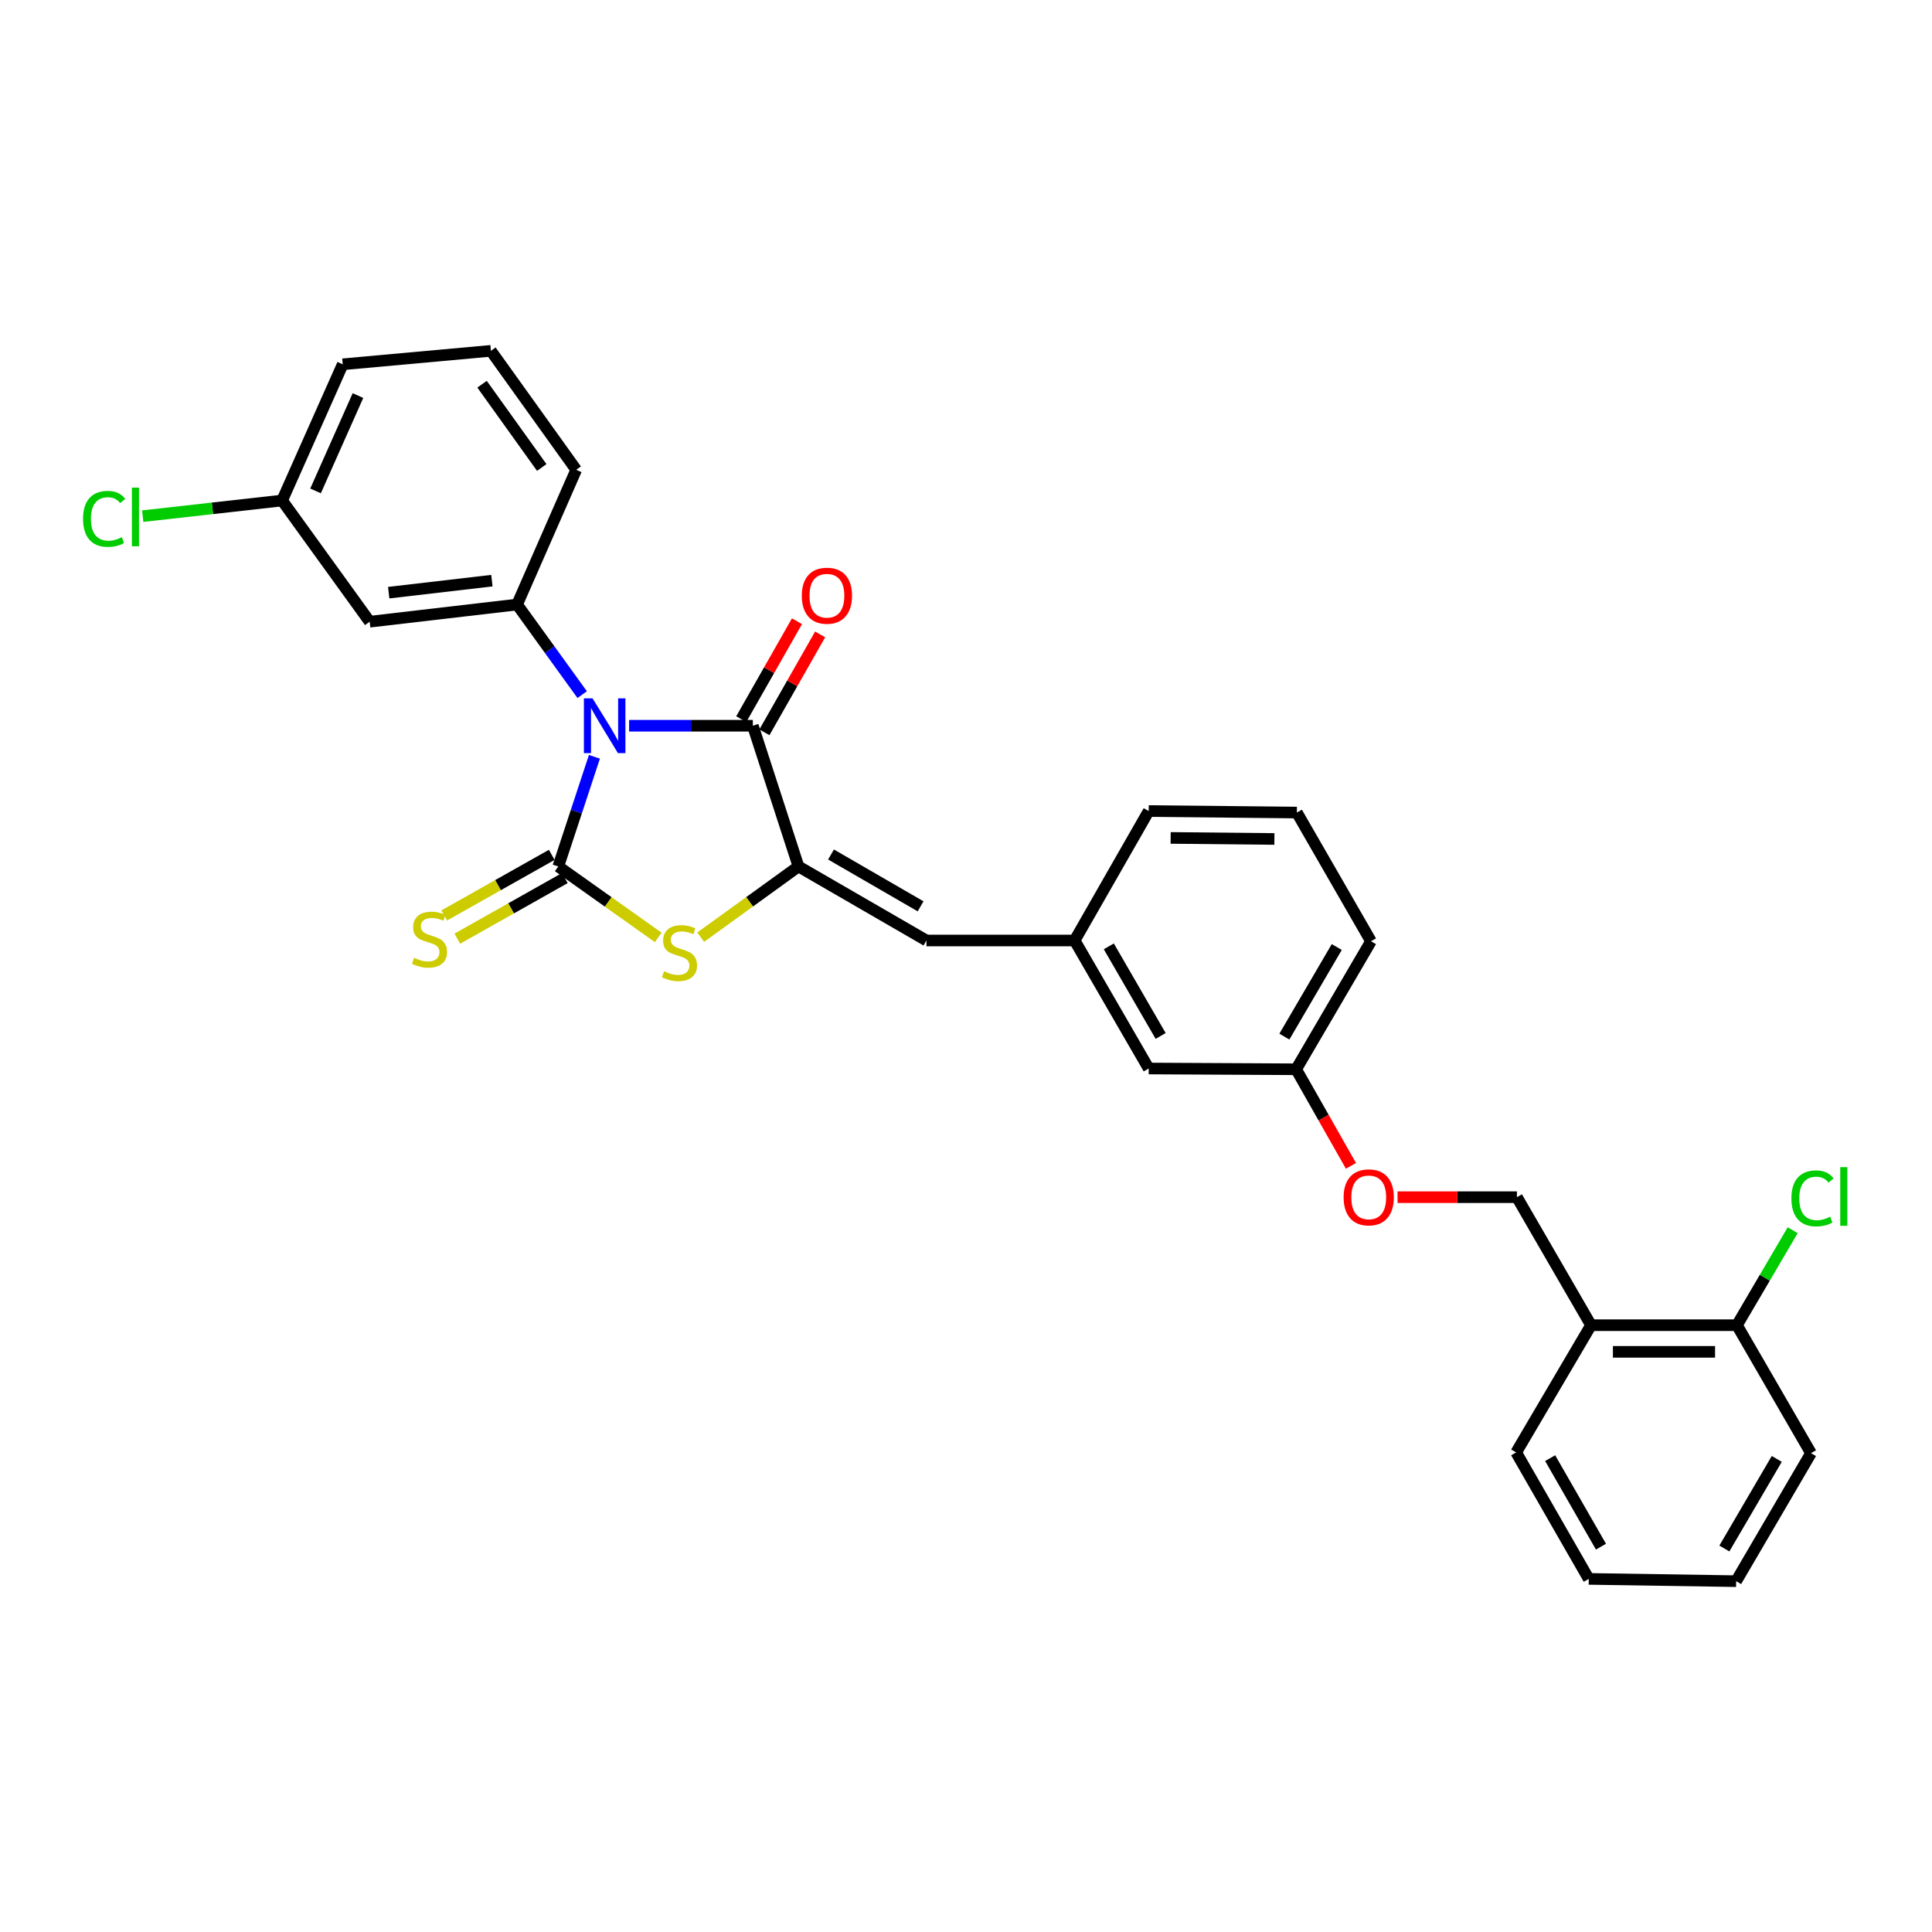 <?xml version='1.0' encoding='iso-8859-1'?>
<svg version='1.1' baseProfile='full'
              xmlns='http://www.w3.org/2000/svg'
                      xmlns:rdkit='http://www.rdkit.org/xml'
                      xmlns:xlink='http://www.w3.org/1999/xlink'
                  xml:space='preserve'
width='1000px' height='1000px' viewBox='0 0 1000 1000'>
<!-- END OF HEADER -->
<rect style='opacity:1.0;fill:#FFFFFF;stroke:none' width='1000' height='1000' x='0' y='0'> </rect>
<path class='bond-0' d='M 307.668,391.717 L 298.316,420.097' style='fill:none;fill-rule:evenodd;stroke:#0000FF;stroke-width:6px;stroke-linecap:butt;stroke-linejoin:miter;stroke-opacity:1' />
<path class='bond-0' d='M 298.316,420.097 L 288.963,448.477' style='fill:none;fill-rule:evenodd;stroke:#000000;stroke-width:6px;stroke-linecap:butt;stroke-linejoin:miter;stroke-opacity:1' />
<path class='bond-1' d='M 325.624,375.64 L 357.645,375.64' style='fill:none;fill-rule:evenodd;stroke:#0000FF;stroke-width:6px;stroke-linecap:butt;stroke-linejoin:miter;stroke-opacity:1' />
<path class='bond-1' d='M 357.645,375.64 L 389.665,375.64' style='fill:none;fill-rule:evenodd;stroke:#000000;stroke-width:6px;stroke-linecap:butt;stroke-linejoin:miter;stroke-opacity:1' />
<path class='bond-4' d='M 301.338,359.545 L 284.49,336.226' style='fill:none;fill-rule:evenodd;stroke:#0000FF;stroke-width:6px;stroke-linecap:butt;stroke-linejoin:miter;stroke-opacity:1' />
<path class='bond-4' d='M 284.49,336.226 L 267.642,312.908' style='fill:none;fill-rule:evenodd;stroke:#000000;stroke-width:6px;stroke-linecap:butt;stroke-linejoin:miter;stroke-opacity:1' />
<path class='bond-3' d='M 288.963,448.477 L 314.831,466.839' style='fill:none;fill-rule:evenodd;stroke:#000000;stroke-width:6px;stroke-linecap:butt;stroke-linejoin:miter;stroke-opacity:1' />
<path class='bond-3' d='M 314.831,466.839 L 340.699,485.202' style='fill:none;fill-rule:evenodd;stroke:#CCCC00;stroke-width:6px;stroke-linecap:butt;stroke-linejoin:miter;stroke-opacity:1' />
<path class='bond-6' d='M 285.577,442.47 L 257.754,458.154' style='fill:none;fill-rule:evenodd;stroke:#000000;stroke-width:6px;stroke-linecap:butt;stroke-linejoin:miter;stroke-opacity:1' />
<path class='bond-6' d='M 257.754,458.154 L 229.931,473.838' style='fill:none;fill-rule:evenodd;stroke:#CCCC00;stroke-width:6px;stroke-linecap:butt;stroke-linejoin:miter;stroke-opacity:1' />
<path class='bond-6' d='M 292.349,454.484 L 264.526,470.167' style='fill:none;fill-rule:evenodd;stroke:#000000;stroke-width:6px;stroke-linecap:butt;stroke-linejoin:miter;stroke-opacity:1' />
<path class='bond-6' d='M 264.526,470.167 L 236.703,485.851' style='fill:none;fill-rule:evenodd;stroke:#CCCC00;stroke-width:6px;stroke-linecap:butt;stroke-linejoin:miter;stroke-opacity:1' />
<path class='bond-2' d='M 389.665,375.64 L 413.293,448.477' style='fill:none;fill-rule:evenodd;stroke:#000000;stroke-width:6px;stroke-linecap:butt;stroke-linejoin:miter;stroke-opacity:1' />
<path class='bond-9' d='M 395.658,379.05 L 410.079,353.708' style='fill:none;fill-rule:evenodd;stroke:#000000;stroke-width:6px;stroke-linecap:butt;stroke-linejoin:miter;stroke-opacity:1' />
<path class='bond-9' d='M 410.079,353.708 L 424.501,328.366' style='fill:none;fill-rule:evenodd;stroke:#FF0000;stroke-width:6px;stroke-linecap:butt;stroke-linejoin:miter;stroke-opacity:1' />
<path class='bond-9' d='M 383.672,372.229 L 398.094,346.887' style='fill:none;fill-rule:evenodd;stroke:#000000;stroke-width:6px;stroke-linecap:butt;stroke-linejoin:miter;stroke-opacity:1' />
<path class='bond-9' d='M 398.094,346.887 L 412.515,321.545' style='fill:none;fill-rule:evenodd;stroke:#FF0000;stroke-width:6px;stroke-linecap:butt;stroke-linejoin:miter;stroke-opacity:1' />
<path class='bond-5' d='M 413.293,448.477 L 479.526,486.799' style='fill:none;fill-rule:evenodd;stroke:#000000;stroke-width:6px;stroke-linecap:butt;stroke-linejoin:miter;stroke-opacity:1' />
<path class='bond-5' d='M 430.134,442.289 L 476.498,469.114' style='fill:none;fill-rule:evenodd;stroke:#000000;stroke-width:6px;stroke-linecap:butt;stroke-linejoin:miter;stroke-opacity:1' />
<path class='bond-29' d='M 413.293,448.477 L 387.988,466.775' style='fill:none;fill-rule:evenodd;stroke:#000000;stroke-width:6px;stroke-linecap:butt;stroke-linejoin:miter;stroke-opacity:1' />
<path class='bond-29' d='M 387.988,466.775 L 362.683,485.073' style='fill:none;fill-rule:evenodd;stroke:#CCCC00;stroke-width:6px;stroke-linecap:butt;stroke-linejoin:miter;stroke-opacity:1' />
<path class='bond-7' d='M 267.642,312.908 L 191.349,321.795' style='fill:none;fill-rule:evenodd;stroke:#000000;stroke-width:6px;stroke-linecap:butt;stroke-linejoin:miter;stroke-opacity:1' />
<path class='bond-7' d='M 254.602,300.543 L 201.197,306.764' style='fill:none;fill-rule:evenodd;stroke:#000000;stroke-width:6px;stroke-linecap:butt;stroke-linejoin:miter;stroke-opacity:1' />
<path class='bond-18' d='M 267.642,312.908 L 298.241,243.174' style='fill:none;fill-rule:evenodd;stroke:#000000;stroke-width:6px;stroke-linecap:butt;stroke-linejoin:miter;stroke-opacity:1' />
<path class='bond-10' d='M 479.526,486.799 L 556.232,486.799' style='fill:none;fill-rule:evenodd;stroke:#000000;stroke-width:6px;stroke-linecap:butt;stroke-linejoin:miter;stroke-opacity:1' />
<path class='bond-14' d='M 191.349,321.795 L 146.024,259.063' style='fill:none;fill-rule:evenodd;stroke:#000000;stroke-width:6px;stroke-linecap:butt;stroke-linejoin:miter;stroke-opacity:1' />
<path class='bond-8' d='M 823.509,685.92 L 785.156,619.664' style='fill:none;fill-rule:evenodd;stroke:#000000;stroke-width:6px;stroke-linecap:butt;stroke-linejoin:miter;stroke-opacity:1' />
<path class='bond-11' d='M 823.509,685.92 L 899.043,685.92' style='fill:none;fill-rule:evenodd;stroke:#000000;stroke-width:6px;stroke-linecap:butt;stroke-linejoin:miter;stroke-opacity:1' />
<path class='bond-11' d='M 834.839,699.71 L 887.713,699.71' style='fill:none;fill-rule:evenodd;stroke:#000000;stroke-width:6px;stroke-linecap:butt;stroke-linejoin:miter;stroke-opacity:1' />
<path class='bond-22' d='M 823.509,685.92 L 784.757,751.77' style='fill:none;fill-rule:evenodd;stroke:#000000;stroke-width:6px;stroke-linecap:butt;stroke-linejoin:miter;stroke-opacity:1' />
<path class='bond-15' d='M 556.232,486.799 L 594.562,553.055' style='fill:none;fill-rule:evenodd;stroke:#000000;stroke-width:6px;stroke-linecap:butt;stroke-linejoin:miter;stroke-opacity:1' />
<path class='bond-15' d='M 573.919,489.832 L 600.75,536.211' style='fill:none;fill-rule:evenodd;stroke:#000000;stroke-width:6px;stroke-linecap:butt;stroke-linejoin:miter;stroke-opacity:1' />
<path class='bond-23' d='M 556.232,486.799 L 594.562,419.8' style='fill:none;fill-rule:evenodd;stroke:#000000;stroke-width:6px;stroke-linecap:butt;stroke-linejoin:miter;stroke-opacity:1' />
<path class='bond-17' d='M 899.043,685.92 L 913.468,661.34' style='fill:none;fill-rule:evenodd;stroke:#000000;stroke-width:6px;stroke-linecap:butt;stroke-linejoin:miter;stroke-opacity:1' />
<path class='bond-17' d='M 913.468,661.34 L 927.893,636.76' style='fill:none;fill-rule:evenodd;stroke:#00CC00;stroke-width:6px;stroke-linecap:butt;stroke-linejoin:miter;stroke-opacity:1' />
<path class='bond-24' d='M 899.043,685.92 L 937.373,752.153' style='fill:none;fill-rule:evenodd;stroke:#000000;stroke-width:6px;stroke-linecap:butt;stroke-linejoin:miter;stroke-opacity:1' />
<path class='bond-12' d='M 785.156,619.664 L 754.265,619.664' style='fill:none;fill-rule:evenodd;stroke:#000000;stroke-width:6px;stroke-linecap:butt;stroke-linejoin:miter;stroke-opacity:1' />
<path class='bond-12' d='M 754.265,619.664 L 723.375,619.664' style='fill:none;fill-rule:evenodd;stroke:#FF0000;stroke-width:6px;stroke-linecap:butt;stroke-linejoin:miter;stroke-opacity:1' />
<path class='bond-13' d='M 699.251,603.441 L 685.068,578.447' style='fill:none;fill-rule:evenodd;stroke:#FF0000;stroke-width:6px;stroke-linecap:butt;stroke-linejoin:miter;stroke-opacity:1' />
<path class='bond-13' d='M 685.068,578.447 L 670.886,553.454' style='fill:none;fill-rule:evenodd;stroke:#000000;stroke-width:6px;stroke-linecap:butt;stroke-linejoin:miter;stroke-opacity:1' />
<path class='bond-19' d='M 146.024,259.063 L 109.94,263.113' style='fill:none;fill-rule:evenodd;stroke:#000000;stroke-width:6px;stroke-linecap:butt;stroke-linejoin:miter;stroke-opacity:1' />
<path class='bond-19' d='M 109.94,263.113 L 73.857,267.162' style='fill:none;fill-rule:evenodd;stroke:#00CC00;stroke-width:6px;stroke-linecap:butt;stroke-linejoin:miter;stroke-opacity:1' />
<path class='bond-30' d='M 146.024,259.063 L 177.39,188.563' style='fill:none;fill-rule:evenodd;stroke:#000000;stroke-width:6px;stroke-linecap:butt;stroke-linejoin:miter;stroke-opacity:1' />
<path class='bond-30' d='M 163.329,254.094 L 185.285,204.744' style='fill:none;fill-rule:evenodd;stroke:#000000;stroke-width:6px;stroke-linecap:butt;stroke-linejoin:miter;stroke-opacity:1' />
<path class='bond-16' d='M 594.562,553.055 L 670.886,553.454' style='fill:none;fill-rule:evenodd;stroke:#000000;stroke-width:6px;stroke-linecap:butt;stroke-linejoin:miter;stroke-opacity:1' />
<path class='bond-31' d='M 670.886,553.454 L 709.622,487.198' style='fill:none;fill-rule:evenodd;stroke:#000000;stroke-width:6px;stroke-linecap:butt;stroke-linejoin:miter;stroke-opacity:1' />
<path class='bond-31' d='M 664.791,536.555 L 691.906,490.176' style='fill:none;fill-rule:evenodd;stroke:#000000;stroke-width:6px;stroke-linecap:butt;stroke-linejoin:miter;stroke-opacity:1' />
<path class='bond-20' d='M 298.241,243.174 L 254.096,181.591' style='fill:none;fill-rule:evenodd;stroke:#000000;stroke-width:6px;stroke-linecap:butt;stroke-linejoin:miter;stroke-opacity:1' />
<path class='bond-20' d='M 280.411,241.971 L 249.51,198.863' style='fill:none;fill-rule:evenodd;stroke:#000000;stroke-width:6px;stroke-linecap:butt;stroke-linejoin:miter;stroke-opacity:1' />
<path class='bond-25' d='M 254.096,181.591 L 177.39,188.563' style='fill:none;fill-rule:evenodd;stroke:#000000;stroke-width:6px;stroke-linecap:butt;stroke-linejoin:miter;stroke-opacity:1' />
<path class='bond-21' d='M 671.261,420.574 L 594.562,419.8' style='fill:none;fill-rule:evenodd;stroke:#000000;stroke-width:6px;stroke-linecap:butt;stroke-linejoin:miter;stroke-opacity:1' />
<path class='bond-21' d='M 659.617,434.248 L 605.928,433.706' style='fill:none;fill-rule:evenodd;stroke:#000000;stroke-width:6px;stroke-linecap:butt;stroke-linejoin:miter;stroke-opacity:1' />
<path class='bond-26' d='M 671.261,420.574 L 709.622,487.198' style='fill:none;fill-rule:evenodd;stroke:#000000;stroke-width:6px;stroke-linecap:butt;stroke-linejoin:miter;stroke-opacity:1' />
<path class='bond-27' d='M 784.757,751.77 L 822.329,817.237' style='fill:none;fill-rule:evenodd;stroke:#000000;stroke-width:6px;stroke-linecap:butt;stroke-linejoin:miter;stroke-opacity:1' />
<path class='bond-27' d='M 802.354,754.726 L 828.654,800.552' style='fill:none;fill-rule:evenodd;stroke:#000000;stroke-width:6px;stroke-linecap:butt;stroke-linejoin:miter;stroke-opacity:1' />
<path class='bond-32' d='M 937.373,752.153 L 898.622,818.409' style='fill:none;fill-rule:evenodd;stroke:#000000;stroke-width:6px;stroke-linecap:butt;stroke-linejoin:miter;stroke-opacity:1' />
<path class='bond-32' d='M 919.656,755.129 L 892.53,801.508' style='fill:none;fill-rule:evenodd;stroke:#000000;stroke-width:6px;stroke-linecap:butt;stroke-linejoin:miter;stroke-opacity:1' />
<path class='bond-28' d='M 822.329,817.237 L 898.622,818.409' style='fill:none;fill-rule:evenodd;stroke:#000000;stroke-width:6px;stroke-linecap:butt;stroke-linejoin:miter;stroke-opacity:1' />
<path  class='atom-0' d='M 306.707 361.48
L 315.987 376.48
Q 316.907 377.96, 318.387 380.64
Q 319.867 383.32, 319.947 383.48
L 319.947 361.48
L 323.707 361.48
L 323.707 389.8
L 319.827 389.8
L 309.867 373.4
Q 308.707 371.48, 307.467 369.28
Q 306.267 367.08, 305.907 366.4
L 305.907 389.8
L 302.227 389.8
L 302.227 361.48
L 306.707 361.48
' fill='#0000FF'/>
<path  class='atom-4' d='M 343.703 502.733
Q 344.023 502.853, 345.343 503.413
Q 346.663 503.973, 348.103 504.333
Q 349.583 504.653, 351.023 504.653
Q 353.703 504.653, 355.263 503.373
Q 356.823 502.053, 356.823 499.773
Q 356.823 498.213, 356.023 497.253
Q 355.263 496.293, 354.063 495.773
Q 352.863 495.253, 350.863 494.653
Q 348.343 493.893, 346.823 493.173
Q 345.343 492.453, 344.263 490.933
Q 343.223 489.413, 343.223 486.853
Q 343.223 483.293, 345.623 481.093
Q 348.063 478.893, 352.863 478.893
Q 356.143 478.893, 359.863 480.453
L 358.943 483.533
Q 355.543 482.133, 352.983 482.133
Q 350.223 482.133, 348.703 483.293
Q 347.183 484.413, 347.223 486.373
Q 347.223 487.893, 347.983 488.813
Q 348.783 489.733, 349.903 490.253
Q 351.063 490.773, 352.983 491.373
Q 355.543 492.173, 357.063 492.973
Q 358.583 493.773, 359.663 495.413
Q 360.783 497.013, 360.783 499.773
Q 360.783 503.693, 358.143 505.813
Q 355.543 507.893, 351.183 507.893
Q 348.663 507.893, 346.743 507.333
Q 344.863 506.813, 342.623 505.893
L 343.703 502.733
' fill='#CCCC00'/>
<path  class='atom-7' d='M 214.324 495.761
Q 214.644 495.881, 215.964 496.441
Q 217.284 497.001, 218.724 497.361
Q 220.204 497.681, 221.644 497.681
Q 224.324 497.681, 225.884 496.401
Q 227.444 495.081, 227.444 492.801
Q 227.444 491.241, 226.644 490.281
Q 225.884 489.321, 224.684 488.801
Q 223.484 488.281, 221.484 487.681
Q 218.964 486.921, 217.444 486.201
Q 215.964 485.481, 214.884 483.961
Q 213.844 482.441, 213.844 479.881
Q 213.844 476.321, 216.244 474.121
Q 218.684 471.921, 223.484 471.921
Q 226.764 471.921, 230.484 473.481
L 229.564 476.561
Q 226.164 475.161, 223.604 475.161
Q 220.844 475.161, 219.324 476.321
Q 217.804 477.441, 217.844 479.401
Q 217.844 480.921, 218.604 481.841
Q 219.404 482.761, 220.524 483.281
Q 221.684 483.801, 223.604 484.401
Q 226.164 485.201, 227.684 486.001
Q 229.204 486.801, 230.284 488.441
Q 231.404 490.041, 231.404 492.801
Q 231.404 496.721, 228.764 498.841
Q 226.164 500.921, 221.804 500.921
Q 219.284 500.921, 217.364 500.361
Q 215.484 499.841, 213.244 498.921
L 214.324 495.761
' fill='#CCCC00'/>
<path  class='atom-10' d='M 415.011 308.337
Q 415.011 301.537, 418.371 297.737
Q 421.731 293.937, 428.011 293.937
Q 434.291 293.937, 437.651 297.737
Q 441.011 301.537, 441.011 308.337
Q 441.011 315.217, 437.611 319.137
Q 434.211 323.017, 428.011 323.017
Q 421.771 323.017, 418.371 319.137
Q 415.011 315.257, 415.011 308.337
M 428.011 319.817
Q 432.331 319.817, 434.651 316.937
Q 437.011 314.017, 437.011 308.337
Q 437.011 302.777, 434.651 299.977
Q 432.331 297.137, 428.011 297.137
Q 423.691 297.137, 421.331 299.937
Q 419.011 302.737, 419.011 308.337
Q 419.011 314.057, 421.331 316.937
Q 423.691 319.817, 428.011 319.817
' fill='#FF0000'/>
<path  class='atom-14' d='M 695.457 619.744
Q 695.457 612.944, 698.817 609.144
Q 702.177 605.344, 708.457 605.344
Q 714.737 605.344, 718.097 609.144
Q 721.457 612.944, 721.457 619.744
Q 721.457 626.624, 718.057 630.544
Q 714.657 634.424, 708.457 634.424
Q 702.217 634.424, 698.817 630.544
Q 695.457 626.664, 695.457 619.744
M 708.457 631.224
Q 712.777 631.224, 715.097 628.344
Q 717.457 625.424, 717.457 619.744
Q 717.457 614.184, 715.097 611.384
Q 712.777 608.544, 708.457 608.544
Q 704.137 608.544, 701.777 611.344
Q 699.457 614.144, 699.457 619.744
Q 699.457 625.464, 701.777 628.344
Q 704.137 631.224, 708.457 631.224
' fill='#FF0000'/>
<path  class='atom-18' d='M 927.227 620.268
Q 927.227 613.228, 930.507 609.548
Q 933.827 605.828, 940.107 605.828
Q 945.947 605.828, 949.067 609.948
L 946.427 612.108
Q 944.147 609.108, 940.107 609.108
Q 935.827 609.108, 933.547 611.988
Q 931.307 614.828, 931.307 620.268
Q 931.307 625.868, 933.627 628.748
Q 935.987 631.628, 940.547 631.628
Q 943.667 631.628, 947.307 629.748
L 948.427 632.748
Q 946.947 633.708, 944.707 634.268
Q 942.467 634.828, 939.987 634.828
Q 933.827 634.828, 930.507 631.068
Q 927.227 627.308, 927.227 620.268
' fill='#00CC00'/>
<path  class='atom-18' d='M 952.507 604.108
L 956.187 604.108
L 956.187 634.468
L 952.507 634.468
L 952.507 604.108
' fill='#00CC00'/>
<path  class='atom-20' d='M 42.987 268.563
Q 42.987 261.523, 46.267 257.843
Q 49.587 254.123, 55.867 254.123
Q 61.707 254.123, 64.827 258.243
L 62.187 260.403
Q 59.907 257.403, 55.867 257.403
Q 51.587 257.403, 49.307 260.283
Q 47.067 263.123, 47.067 268.563
Q 47.067 274.163, 49.387 277.043
Q 51.747 279.923, 56.307 279.923
Q 59.427 279.923, 63.067 278.043
L 64.187 281.043
Q 62.707 282.003, 60.467 282.563
Q 58.227 283.123, 55.747 283.123
Q 49.587 283.123, 46.267 279.363
Q 42.987 275.603, 42.987 268.563
' fill='#00CC00'/>
<path  class='atom-20' d='M 68.267 252.403
L 71.947 252.403
L 71.947 282.763
L 68.267 282.763
L 68.267 252.403
' fill='#00CC00'/>
</svg>
